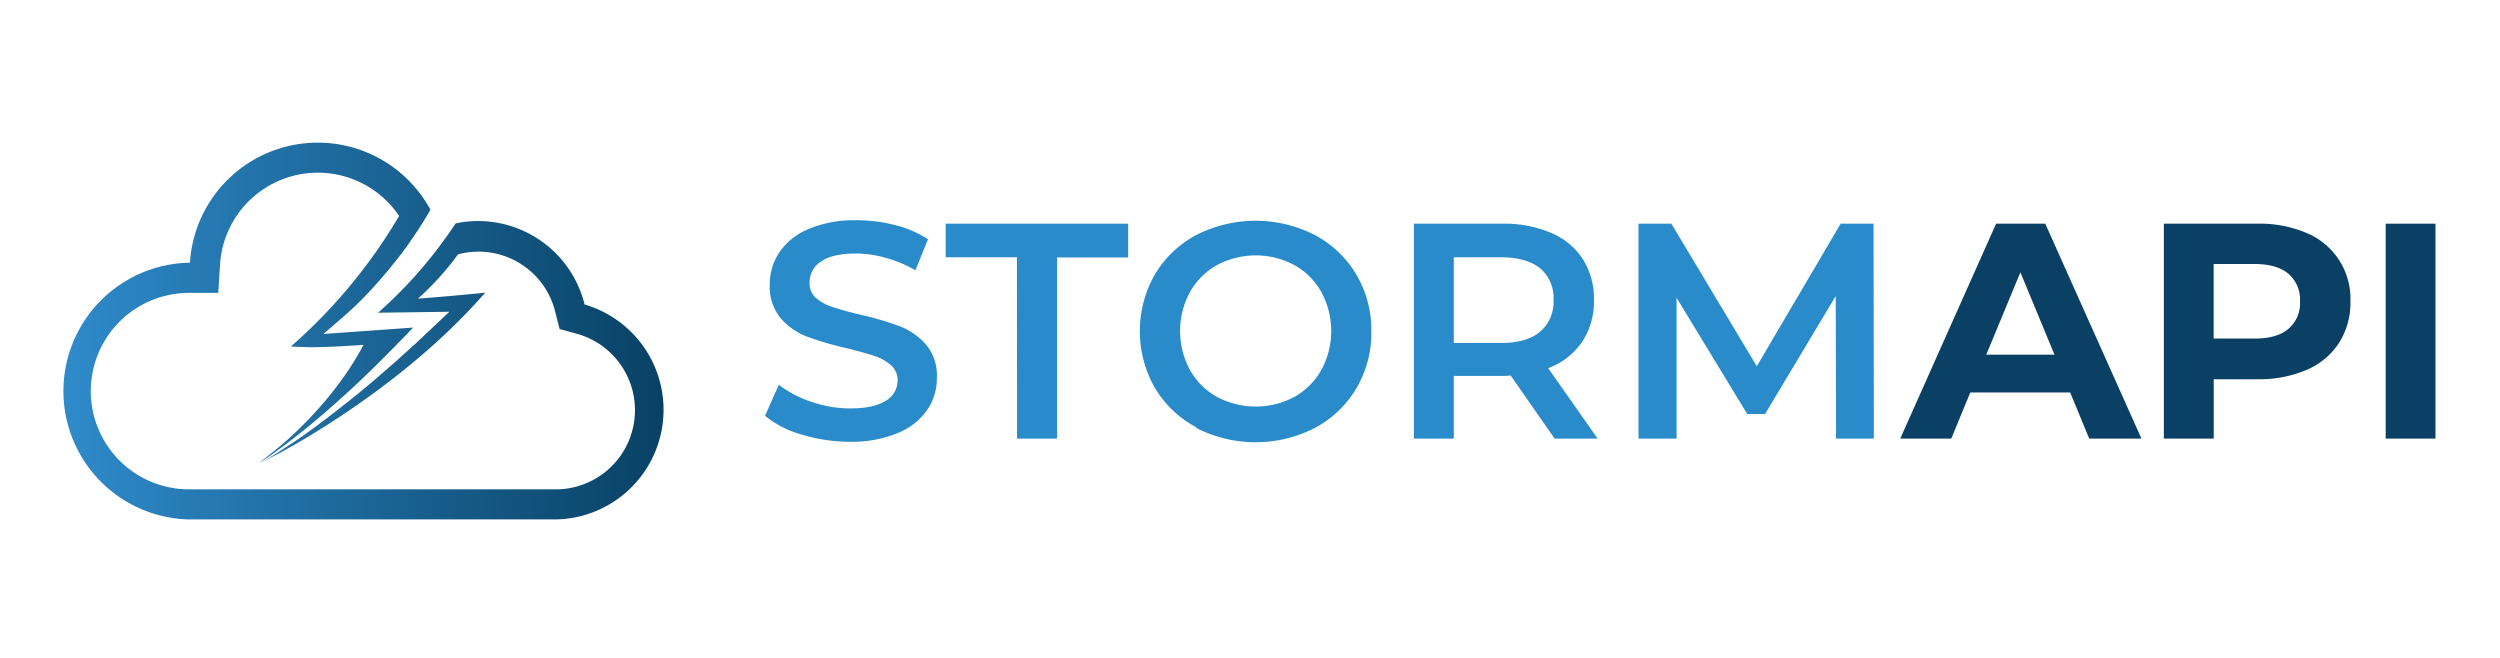 <svg id="Layer_1" data-name="Layer 1" xmlns="http://www.w3.org/2000/svg" xmlns:xlink="http://www.w3.org/1999/xlink" viewBox="0 0 570 150"><defs><style>.cls-1{fill:#2a8bcb;}.cls-2{fill:#0b4065;}.cls-3{fill:url(#linear-gradient);}</style><linearGradient id="linear-gradient" x1="13.93" y1="75.47" x2="151.66" y2="75.47" gradientUnits="userSpaceOnUse"><stop offset="0" stop-color="#2f8bcb"/><stop offset="1" stop-color="#084164"/></linearGradient></defs><path class="cls-1" d="M182.79,99.08a22.81,22.81,0,0,1-8.37-4.28l3.15-7.07A24.91,24.91,0,0,0,185,91.61a26.73,26.73,0,0,0,8.79,1.51q5.48,0,8.16-1.75a5.31,5.31,0,0,0,2.7-4.62,4.45,4.45,0,0,0-1.51-3.47,10.62,10.62,0,0,0-3.81-2.14c-1.54-.51-3.65-1.1-6.31-1.75a73.73,73.73,0,0,1-9.07-2.66A14.92,14.92,0,0,1,178,72.56a11.22,11.22,0,0,1-2.49-7.67,13,13,0,0,1,2.21-7.39,14.89,14.89,0,0,1,6.65-5.29,26.94,26.94,0,0,1,10.89-2,35.1,35.1,0,0,1,8.83,1.12,24.56,24.56,0,0,1,7.5,3.22l-2.88,7.08A28.12,28.12,0,0,0,202,58.8a25,25,0,0,0-6.8-1c-3.59,0-6.27.61-8,1.83a5.6,5.6,0,0,0-2.62,4.83A4.36,4.36,0,0,0,186,67.9a10.85,10.85,0,0,0,3.82,2.1q2.31.78,6.3,1.75a67.3,67.3,0,0,1,9,2.63,15.31,15.31,0,0,1,6,4.17,11,11,0,0,1,2.49,7.57,12.92,12.92,0,0,1-2.21,7.35,14.91,14.91,0,0,1-6.69,5.25,27.17,27.17,0,0,1-10.93,2A37.56,37.56,0,0,1,182.79,99.08Z"/><path class="cls-1" d="M231.86,58.65H215.61V51h41.61v7.7H241V100h-9.11Z"/><path class="cls-1" d="M272.77,97.43a24.13,24.13,0,0,1-9.46-9,26.07,26.07,0,0,1,0-25.85,24.11,24.11,0,0,1,9.46-9,29.67,29.67,0,0,1,27,0,24.18,24.18,0,0,1,9.46,9,24.76,24.76,0,0,1,3.43,13,24.76,24.76,0,0,1-3.43,13,24.18,24.18,0,0,1-9.46,9,29.67,29.67,0,0,1-27,0Zm22.35-6.94a15.93,15.93,0,0,0,6.16-6.16,18.64,18.64,0,0,0,0-17.72,16,16,0,0,0-6.16-6.17,18.73,18.73,0,0,0-17.65,0,15.91,15.91,0,0,0-6.17,6.17,18.64,18.64,0,0,0,0,17.72,15.88,15.88,0,0,0,6.17,6.16,18.73,18.73,0,0,0,17.65,0Z"/><path class="cls-1" d="M354.45,100l-10-14.36c-.42,0-1.05.07-1.89.07H331.47V100h-9.1V51h20.17a27.22,27.22,0,0,1,11.11,2.1,16.12,16.12,0,0,1,7.25,6,16.84,16.84,0,0,1,2.52,9.31,16.6,16.6,0,0,1-2.7,9.53,16,16,0,0,1-7.74,6L364.26,100Zm-3.29-38.81c-2.06-1.68-5.07-2.53-9-2.53H331.47V78.2h10.65q6,0,9-2.56a8.9,8.9,0,0,0,3.08-7.25A8.79,8.79,0,0,0,351.16,61.18Z"/><path class="cls-1" d="M418.62,100l-.07-32.51-16.11,26.9h-4.07L382.26,67.9V100h-8.68V51h7.49l19.48,32.5L419.67,51h7.5l.07,49Z"/><path class="cls-2" d="M472,89.48H449.23L444.89,100H433.26l21.85-49h11.21l21.93,49H476.34Zm-3.58-8.62-7.77-18.77-7.78,18.77Z"/><path class="cls-2" d="M525.9,53.12a16.23,16.23,0,0,1,10,15.62,17,17,0,0,1-2.59,9.42,16.47,16.47,0,0,1-7.39,6.17,27.7,27.7,0,0,1-11.31,2.14h-9.88V100H493.36V51h21.23A27.2,27.2,0,0,1,525.9,53.12ZM521.73,75a7.67,7.67,0,0,0,2.67-6.27,7.76,7.76,0,0,0-2.67-6.34q-2.65-2.2-7.77-2.2h-9.25v17H514Q519.08,77.22,521.73,75Z"/><path class="cls-2" d="M543.94,51h11.35v49H543.94Z"/><path class="cls-3" d="M133.28,69.4a25,25,0,0,0-24.14-19h-.33a1.2,1.2,0,0,0-.33,0,23.91,23.91,0,0,0-4.6.54c-.88,1.33-1.77,2.64-2.73,3.91C99.63,57,98,59,96.32,61c-.37.44-.75.87-1.13,1.31-2.09,2.37-4.28,4.62-6.57,6.78-.8.75-1.6,1.49-2.42,2.21l12-.16,4.25-.06-3,2.83-4.76,4.48-4.85,4.37c-3.27,2.87-6.57,5.72-10,8.44S73,96.56,69.48,99.07c-1.08.76-2.16,1.51-3.25,2.23,0,0,0,0-.06,0-.93.63-1.86,1.25-2.8,1.83q-2,1.32-4.14,2.47l4.29-2.19c.26-.14,26.82-13.9,46.12-35.58l1-1.1-1.47.15c-.08,0-7.24.73-13.87,1.2A64,64,0,0,0,104.42,58a18,18,0,0,1,22.17,13.09l1,3.93,3.89,1.07a18.06,18.06,0,0,1-4.77,35.48H43.19A22.38,22.38,0,0,1,43,66.78h6.76l.41-6.46A22.34,22.34,0,0,1,91,49.24,121.39,121.39,0,0,1,67.45,78L66.32,79l1.46.08c.9,0,1.93.08,3.1.08,4.43,0,9.79-.38,12-.54-7,13.33-18.63,22.83-20,23.9l-3.81,3.06c1.37-.88,2.71-1.79,4-2.75.8-.57,1.59-1.16,2.39-1.75q1.72-1.34,3.42-2.68c3.38-2.71,6.64-5.55,9.84-8.45s6.31-5.92,9.37-9l4.54-4.62,1.55-1.64-14.06,1-6.38.46,5-4.33a81.23,81.23,0,0,0,6.34-6.26q3-3.3,5.77-6.86c1-1.28,2-2.58,2.85-3.9.79-1.12,1.55-2.26,2.29-3.42s1.47-2.36,2.15-3.58A28.42,28.42,0,0,0,95,43.17a2.25,2.25,0,0,0-.21-.24,2,2,0,0,0-.19-.24A29.21,29.21,0,0,0,43.3,59.9h-.11a29.27,29.27,0,0,0,0,58.53h83.5a25,25,0,0,0,6.59-49Z"/></svg>